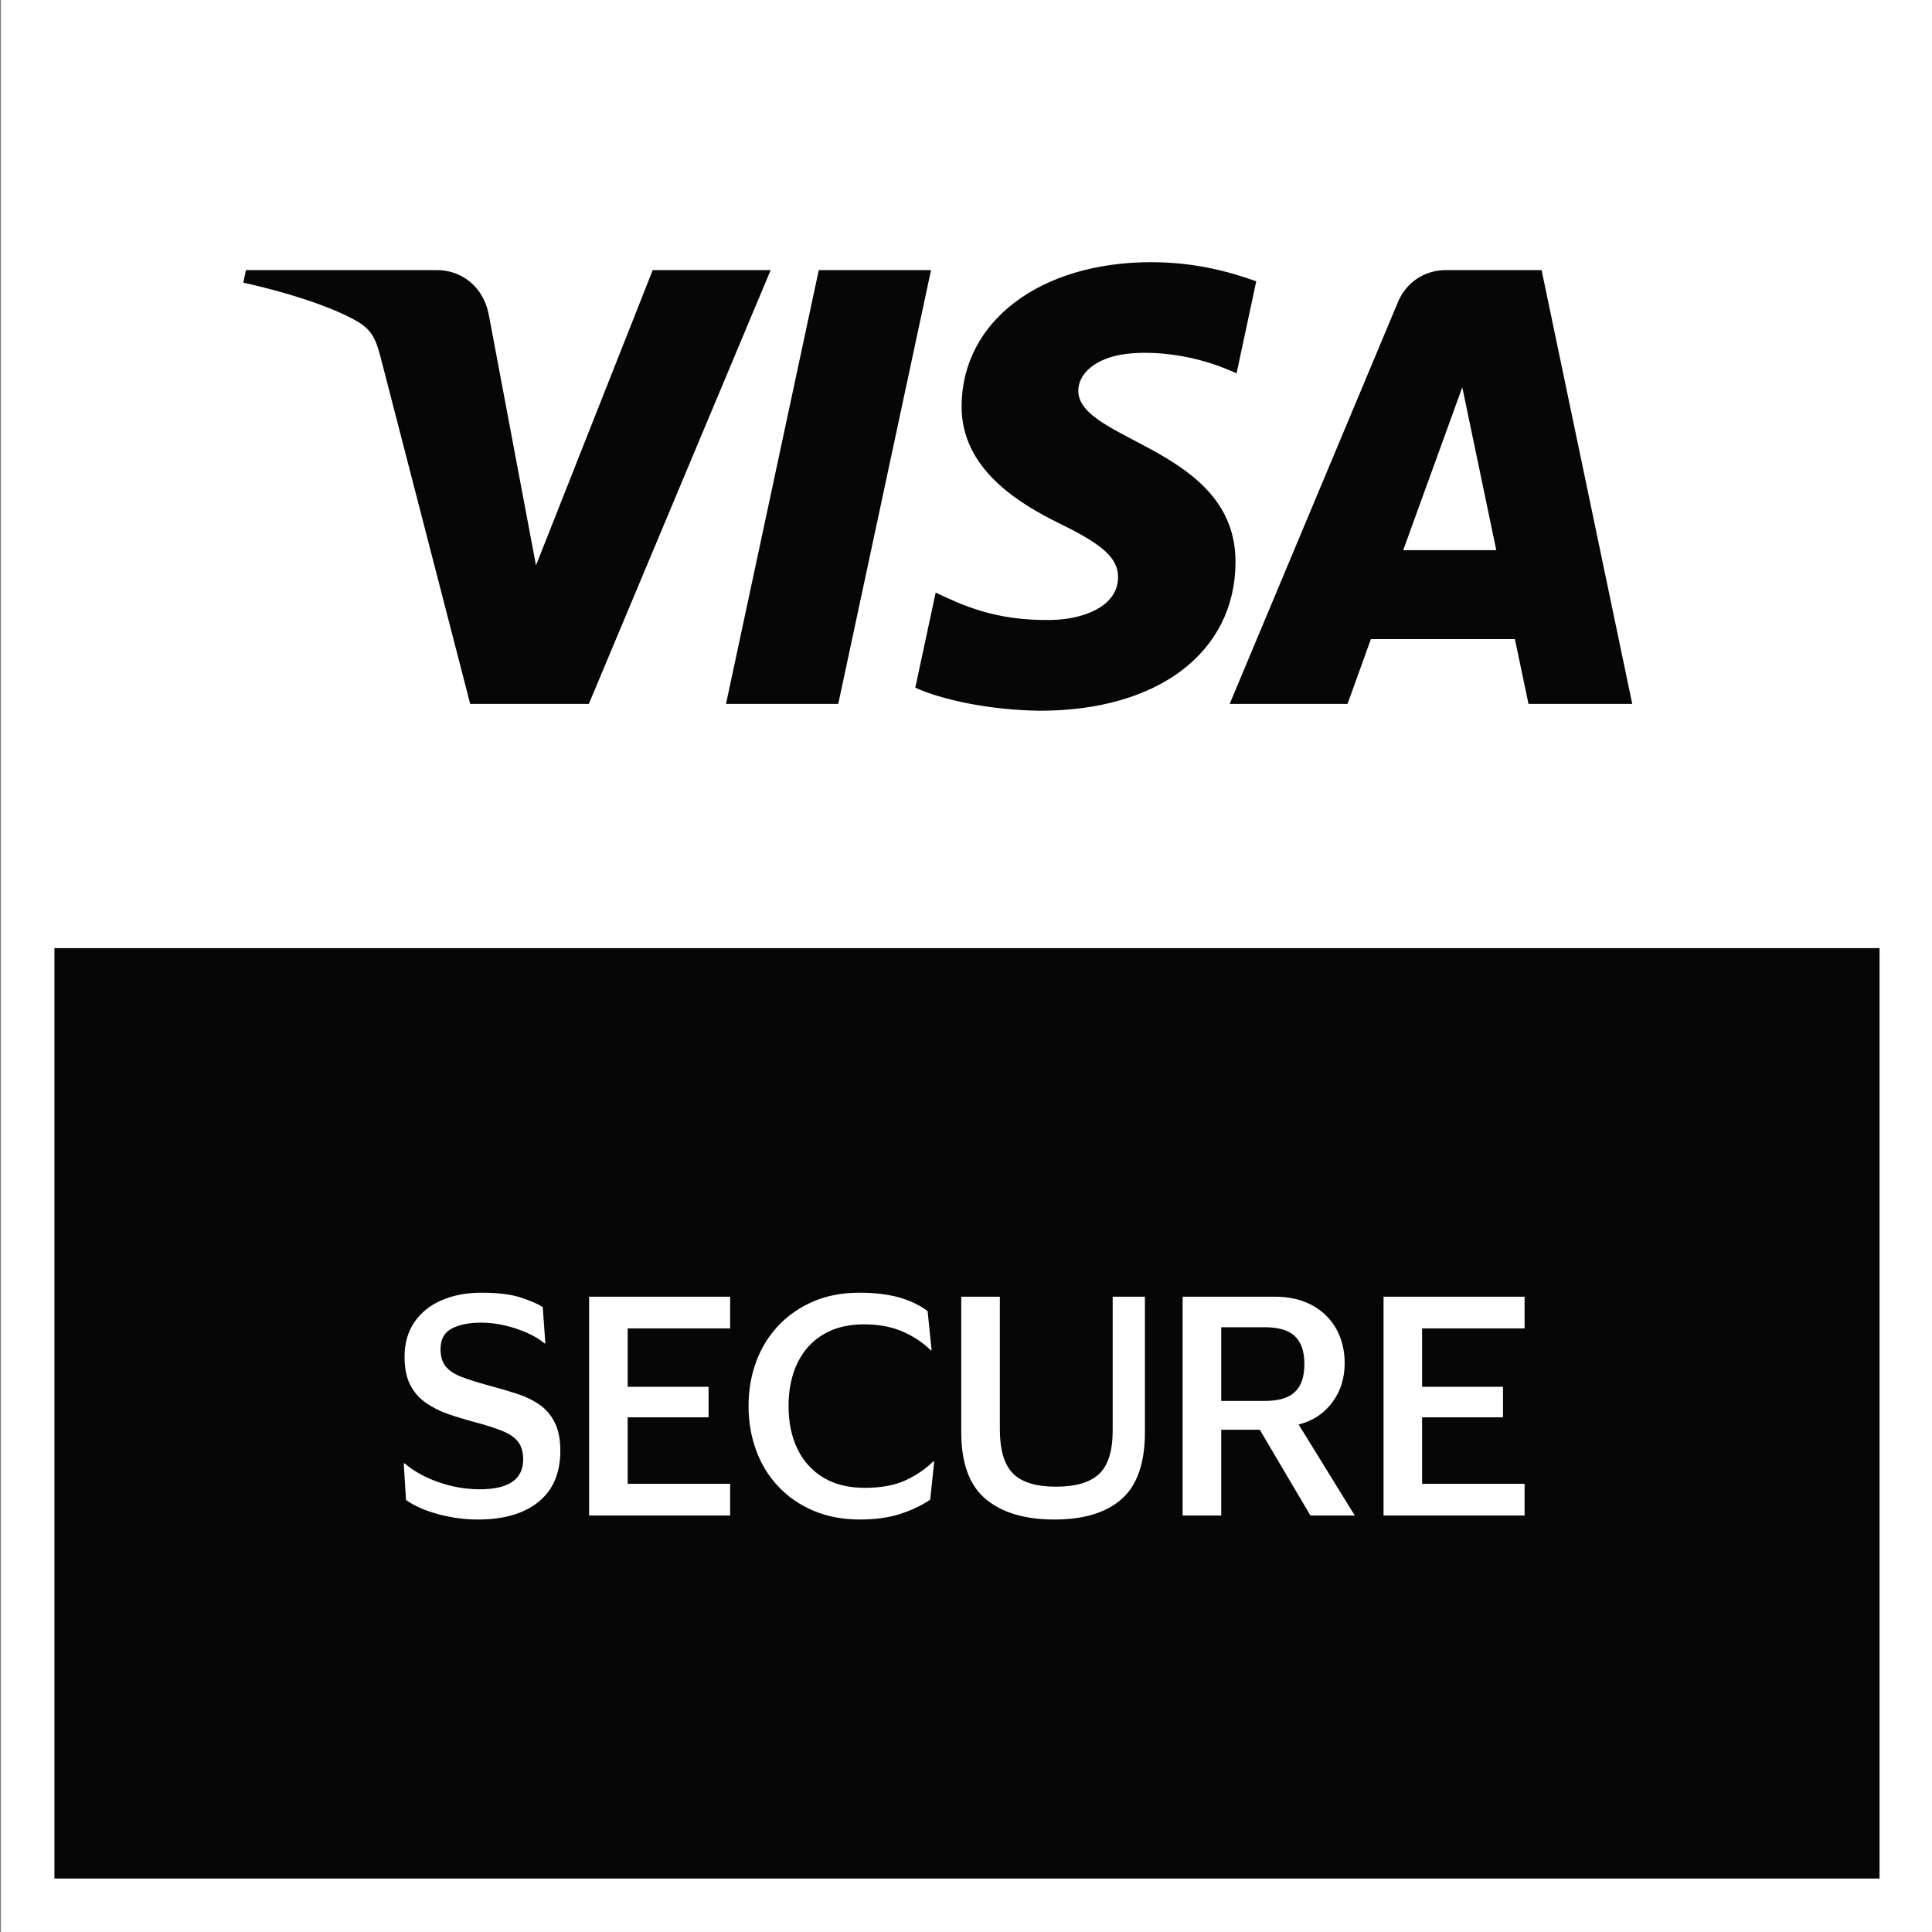 <?xml version="1.0" encoding="utf-8"?>
<svg xmlns="http://www.w3.org/2000/svg" fill="none" height="40" viewBox="0 0 40 40" width="40">
<rect x="0" y="0" width="40" height="40" fill="#808080" stroke="none"/>
<g clip-path="url(#clip0_715_2057)">
<path d="M0.021 39.999H40V4.7822e-06H0.021V39.999Z" fill="white"/>
<path d="M38.914 38.893H1.127V19.63H38.914V38.893Z" fill="#070606"/>
<path d="M19.276 5.592L17.355 14.574H15.031L16.952 5.592H19.276ZM29.052 11.391L30.275 8.018L30.979 11.391H29.052ZM31.646 14.574H33.794L31.917 5.592H29.935C29.488 5.592 29.112 5.851 28.945 6.25L25.459 14.574H27.899L28.383 13.232H31.364L31.646 14.574ZM25.58 11.641C25.59 9.271 22.303 9.139 22.325 8.08C22.332 7.758 22.639 7.416 23.31 7.328C23.643 7.285 24.561 7.25 25.602 7.73L26.009 5.824C25.45 5.622 24.73 5.428 23.835 5.428C21.538 5.428 19.922 6.648 19.909 8.396C19.894 9.69 21.064 10.411 21.942 10.841C22.849 11.281 23.152 11.564 23.148 11.957C23.142 12.56 22.425 12.826 21.758 12.836C20.589 12.855 19.912 12.521 19.372 12.269L18.95 14.238C19.494 14.487 20.496 14.704 21.533 14.715C23.976 14.715 25.572 13.508 25.58 11.641ZM15.956 5.592L12.191 14.574H9.735L7.882 7.405C7.769 6.965 7.671 6.802 7.33 6.616C6.771 6.313 5.848 6.029 5.037 5.852L5.092 5.592H9.046C9.55 5.592 10.003 5.927 10.118 6.507L11.097 11.705L13.514 5.592H15.956Z" fill="#070606"/>
<path d="M8.376 28.093C8.376 27.807 8.446 27.564 8.585 27.366C8.724 27.167 8.914 27.017 9.154 26.916C9.395 26.814 9.666 26.764 9.968 26.764C10.305 26.764 10.574 26.797 10.775 26.862C10.976 26.928 11.13 26.994 11.237 27.061L11.291 27.813H11.273C11.173 27.729 11.051 27.656 10.906 27.592C10.761 27.529 10.607 27.478 10.444 27.44C10.281 27.402 10.12 27.384 9.962 27.384C9.711 27.384 9.509 27.424 9.354 27.506C9.199 27.587 9.121 27.729 9.121 27.932C9.121 28.087 9.158 28.208 9.232 28.295C9.305 28.383 9.415 28.454 9.562 28.51C9.709 28.566 9.892 28.623 10.111 28.683C10.317 28.738 10.511 28.795 10.692 28.853C10.872 28.91 11.03 28.986 11.165 29.079C11.301 29.172 11.407 29.296 11.484 29.449C11.562 29.602 11.601 29.797 11.601 30.035C11.601 30.497 11.451 30.849 11.151 31.093C10.851 31.338 10.43 31.46 9.89 31.46C9.62 31.46 9.348 31.423 9.074 31.35C8.8 31.276 8.577 31.178 8.406 31.055L8.359 30.298H8.376C8.575 30.465 8.814 30.596 9.092 30.691C9.37 30.786 9.65 30.834 9.932 30.834C10.532 30.834 10.832 30.628 10.832 30.214C10.832 30.067 10.798 29.948 10.731 29.857C10.663 29.765 10.554 29.689 10.403 29.627C10.252 29.566 10.055 29.503 9.813 29.439C9.622 29.388 9.441 29.332 9.27 29.273C9.1 29.213 8.947 29.136 8.812 29.04C8.676 28.945 8.57 28.822 8.493 28.671C8.415 28.52 8.376 28.327 8.376 28.093Z" fill="white"/>
<path d="M12.197 31.377V26.847H15.117V27.503H12.995V28.712H14.67V29.344H12.995V30.721H15.117V31.377H12.197Z" fill="white"/>
<path d="M16.326 29.112C16.326 29.453 16.389 29.752 16.514 30.006C16.639 30.26 16.819 30.457 17.053 30.596C17.288 30.735 17.57 30.804 17.9 30.804C18.237 30.804 18.517 30.754 18.74 30.652C18.962 30.551 19.157 30.419 19.324 30.256H19.342L19.259 31.049C19.084 31.168 18.877 31.266 18.639 31.344C18.4 31.421 18.122 31.46 17.804 31.46C17.447 31.46 17.126 31.399 16.842 31.278C16.558 31.157 16.315 30.99 16.115 30.777C15.914 30.565 15.761 30.316 15.656 30.03C15.551 29.744 15.498 29.438 15.498 29.112C15.498 28.782 15.551 28.475 15.656 28.191C15.761 27.907 15.914 27.659 16.115 27.446C16.315 27.234 16.557 27.067 16.839 26.945C17.121 26.824 17.439 26.764 17.793 26.764C18.11 26.764 18.384 26.797 18.615 26.862C18.845 26.928 19.042 27.022 19.205 27.145L19.288 27.956H19.27C19.104 27.793 18.907 27.663 18.68 27.565C18.454 27.468 18.19 27.419 17.888 27.419C17.558 27.419 17.277 27.489 17.045 27.628C16.812 27.767 16.634 27.963 16.511 28.218C16.388 28.472 16.326 28.77 16.326 29.112Z" fill="white"/>
<path d="M21.863 30.78C22.272 30.78 22.57 30.692 22.757 30.515C22.944 30.338 23.037 30.038 23.037 29.612V26.847H23.704V29.654C23.704 30.29 23.544 30.75 23.224 31.034C22.905 31.318 22.439 31.46 21.827 31.46C21.219 31.46 20.747 31.319 20.409 31.037C20.071 30.755 19.902 30.294 19.902 29.654V26.847H20.701V29.595C20.701 30.02 20.791 30.324 20.972 30.506C21.153 30.689 21.45 30.78 21.863 30.78Z" fill="white"/>
<path d="M26.184 27.479H25.284V29.005H26.184C26.474 29.005 26.683 28.942 26.812 28.817C26.942 28.692 27.006 28.5 27.006 28.242C27.006 27.983 26.942 27.792 26.812 27.667C26.683 27.541 26.474 27.479 26.184 27.479ZM24.485 31.377V26.847H26.398C26.696 26.847 26.953 26.907 27.17 27.026C27.386 27.145 27.552 27.309 27.668 27.517C27.783 27.726 27.84 27.962 27.84 28.224C27.84 28.534 27.755 28.804 27.584 29.034C27.413 29.265 27.181 29.418 26.887 29.493L28.049 31.377H27.131L26.082 29.601H25.284V31.377H24.485Z" fill="white"/>
<path d="M28.645 31.377V26.847H31.565V27.503H29.443V28.712H31.118V29.344H29.443V30.721H31.565V31.377H28.645Z" fill="white"/>
</g>
<defs>
<clipPath id="clip0_715_2057">
<rect fill="white" height="40" width="40"/>
</clipPath>
</defs>
</svg>